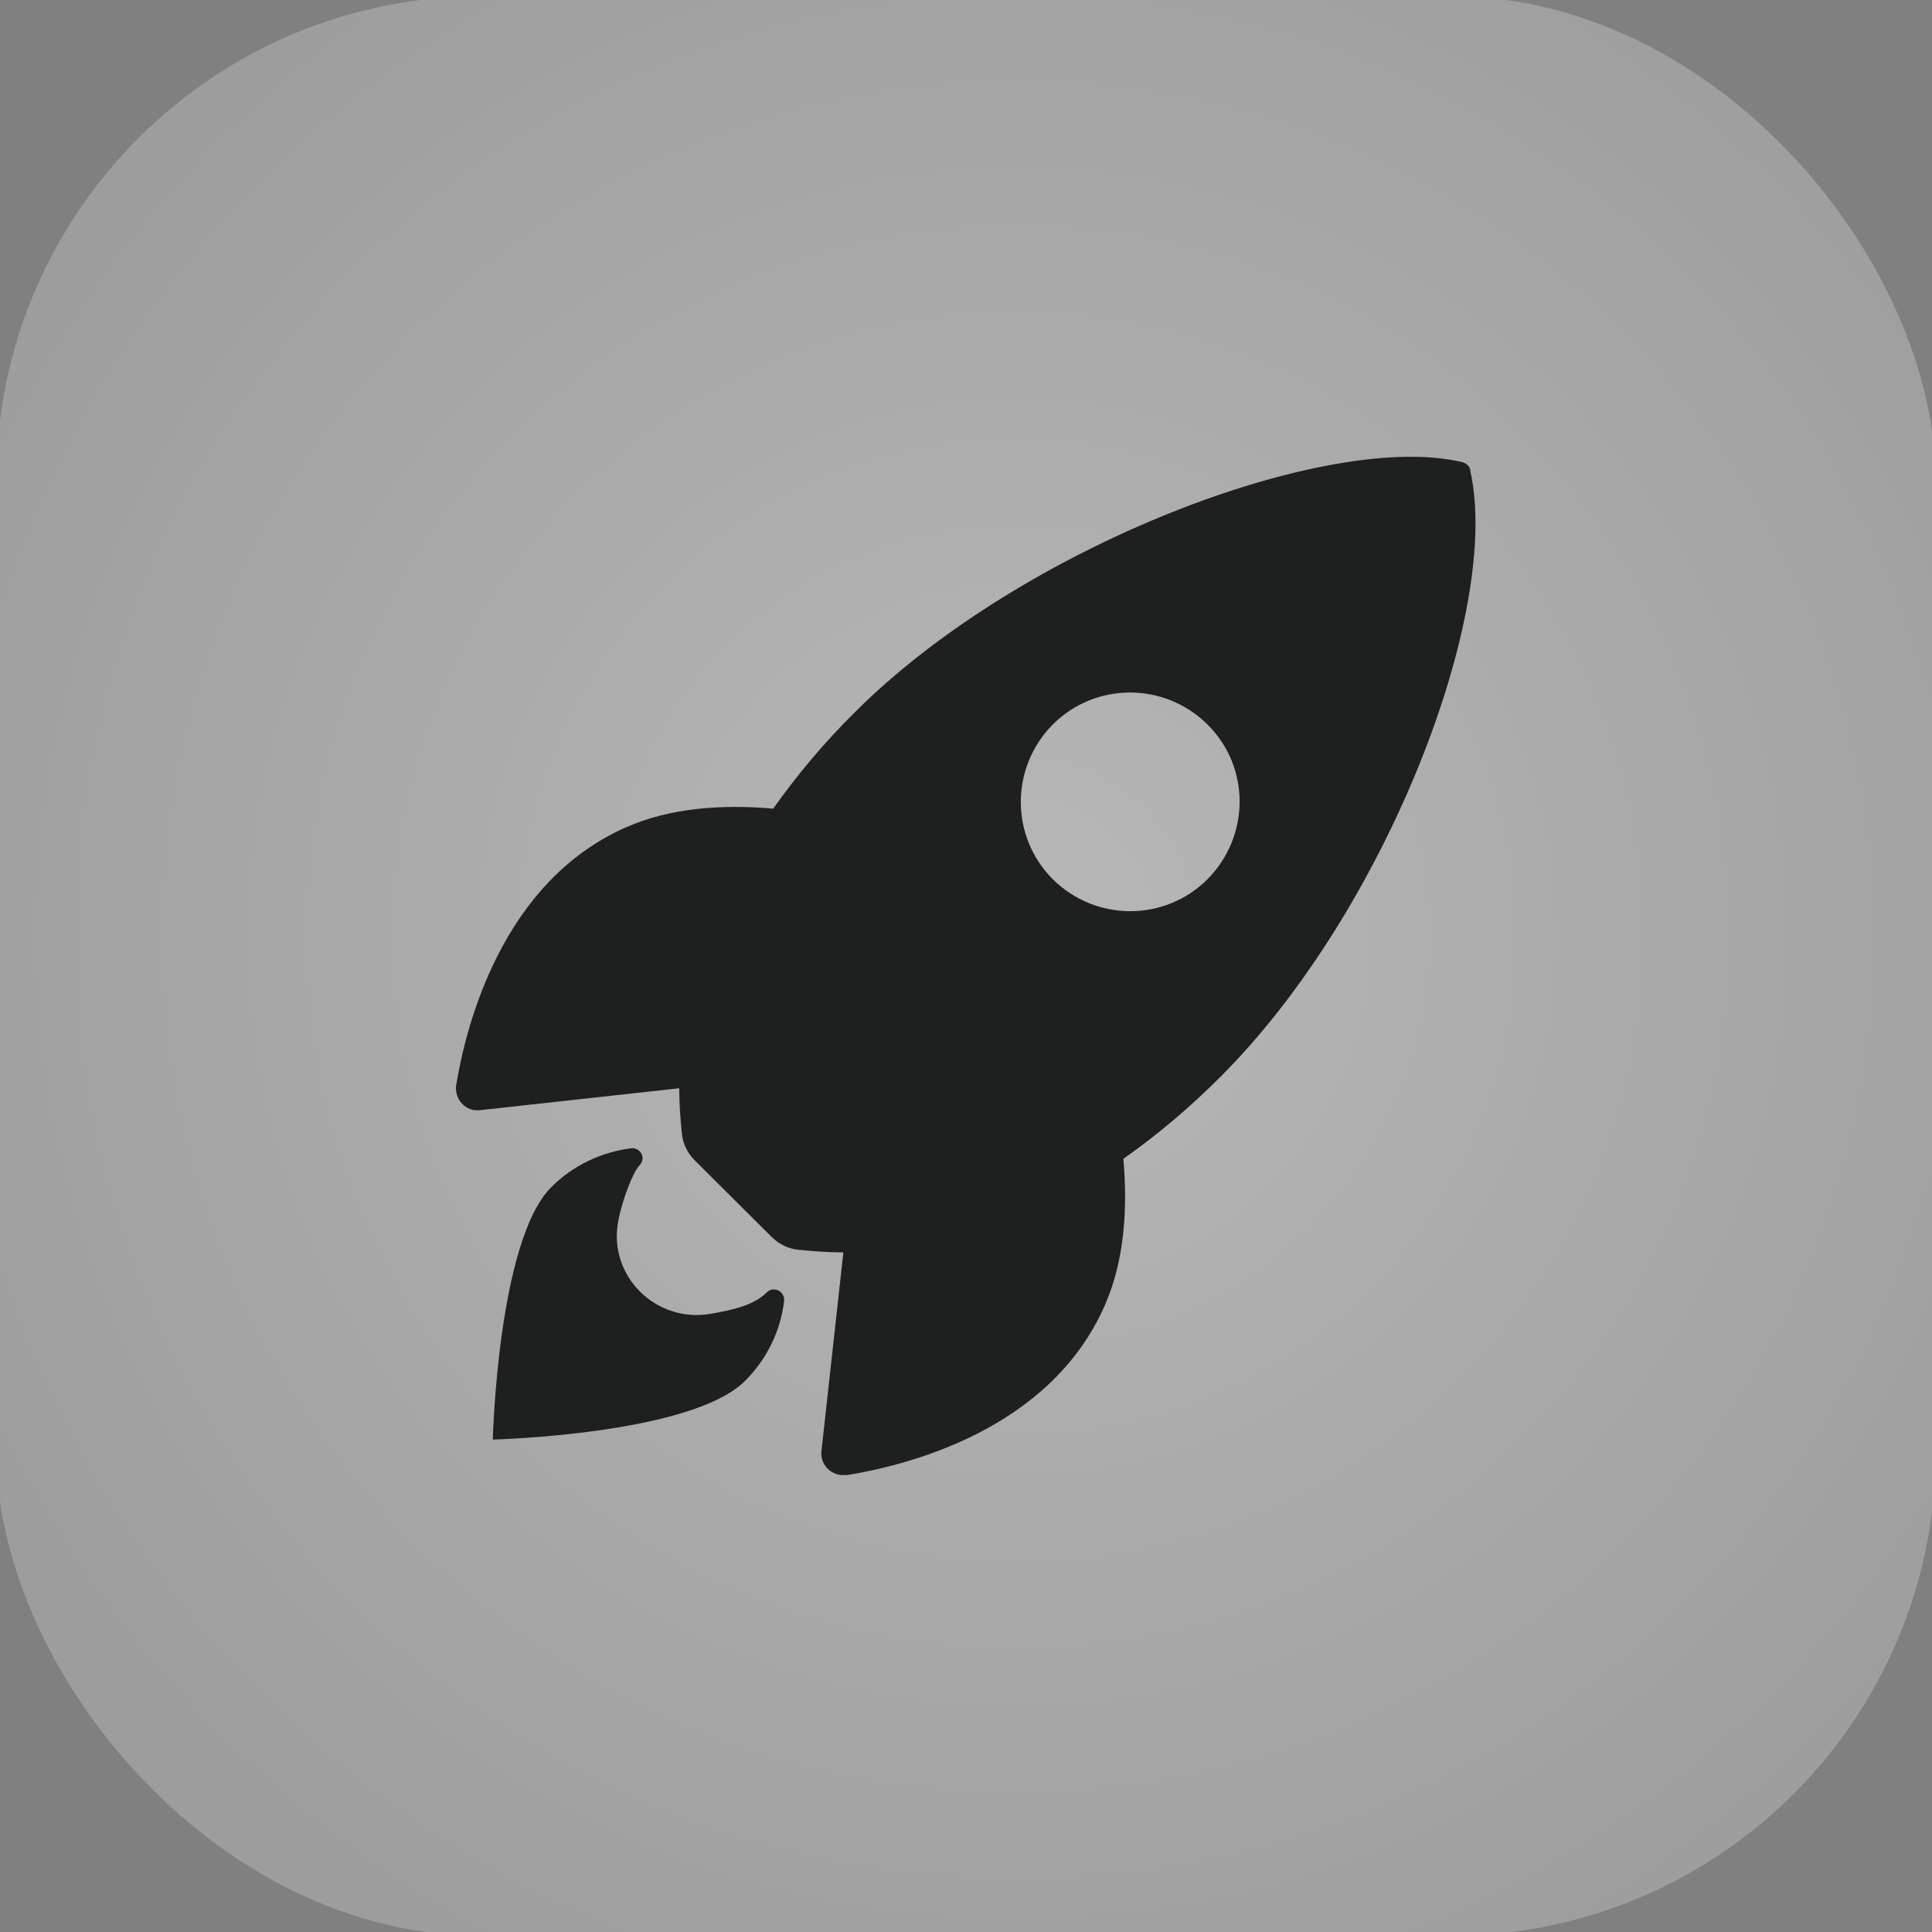 <?xml version="1.0" encoding="UTF-8"?>
<svg xmlns="http://www.w3.org/2000/svg" xmlns:xlink="http://www.w3.org/1999/xlink" id="Layer_1" data-name="Layer 1" version="1.1" viewBox="0 0 512 512">
  <rect x="0" y="0" width="512" height="512" fill="#808080" stroke="none"/>
  <defs>
    <style>
      .cls-1 {
        fill: #fff;
        fill-opacity: .2;
      }

      .cls-1, .cls-2, .cls-3 {
        stroke-width: 0px;
      }

      .cls-2 {
        fill: url(#radial-gradient);
      }

      .cls-3 {
        fill: #1e1f1f;
      }
    </style>
    <radialGradient id="radial-gradient" cx="127.4" cy="343.4" fx="127.4" fy="343.4" r="8" gradientTransform="translate(-14810.9 7166.9) rotate(45) scale(45.3 -45.3)" gradientUnits="userSpaceOnUse">
      <stop offset="0" stop-color="#fff" stop-opacity=".3"></stop>
      <stop offset="1" stop-color="#fff" stop-opacity="0"></stop>
    </radialGradient>
  </defs>
  <g>
    <rect class="cls-1" x="-1" y="-1" width="514" height="514" rx="128.5" ry="128.5"></rect>
    <rect class="cls-2" x="-1" y="-1" width="514" height="514" rx="128.5" ry="128.5"></rect>
  </g>
  <g>
    <path class="cls-3" d="M389.7,124.7c-.2-1.1-1.1-1.9-2.1-2.2-35.4-8.6-117,22.1-161.2,66.4-7.9,7.8-15.1,16.4-21.5,25.4-13.6-1.2-27.3-.2-38.9,4.9-32.8,14.4-42.4,52.1-45.1,68.3-.5,3.1,1.6,6.2,4.8,6.7.5,0,1.1.1,1.6,0l52.7-5.8c0,4,.3,8,.7,11.9.2,2.7,1.5,5.3,3.4,7.2l20.4,20.3c1.9,1.9,4.5,3.2,7.2,3.4,3.9.4,7.8.7,11.8.7l-5.8,52.6c-.4,3.2,2,6.1,5.2,6.4.5,0,1.1,0,1.6,0,16.2-2.6,53.9-12.1,68.3-45,5.1-11.6,6.1-25.2,4.9-38.8,9.1-6.4,17.6-13.6,25.5-21.5,44.3-44.1,74.9-124,66.4-161ZM279,233c-11.3-11.3-11.3-29.6,0-41,11.3-11.3,29.6-11.3,41,0s11.3,29.6,0,41h0c-11.3,11.3-29.6,11.3-41,0,0,0,0,0,0,0Z"></path>
    <path class="cls-3" d="M203.2,342.5c-3.3,3.3-8.6,4.6-15,5.7-14.4,2.4-27-10-24.4-24.4,1-5.5,3.9-13.2,5.7-15,1-1,1.1-2.7,0-3.7-.6-.6-1.4-.9-2.2-.8-8,1-15.5,4.6-21.2,10.3-14.2,14.2-15.5,66.9-15.5,66.9,0,0,52.7-1.3,66.9-15.6,5.7-5.7,9.4-13.2,10.3-21.2.2-2.5-2.8-4-4.6-2.2Z"></path>
  </g>
</svg>

